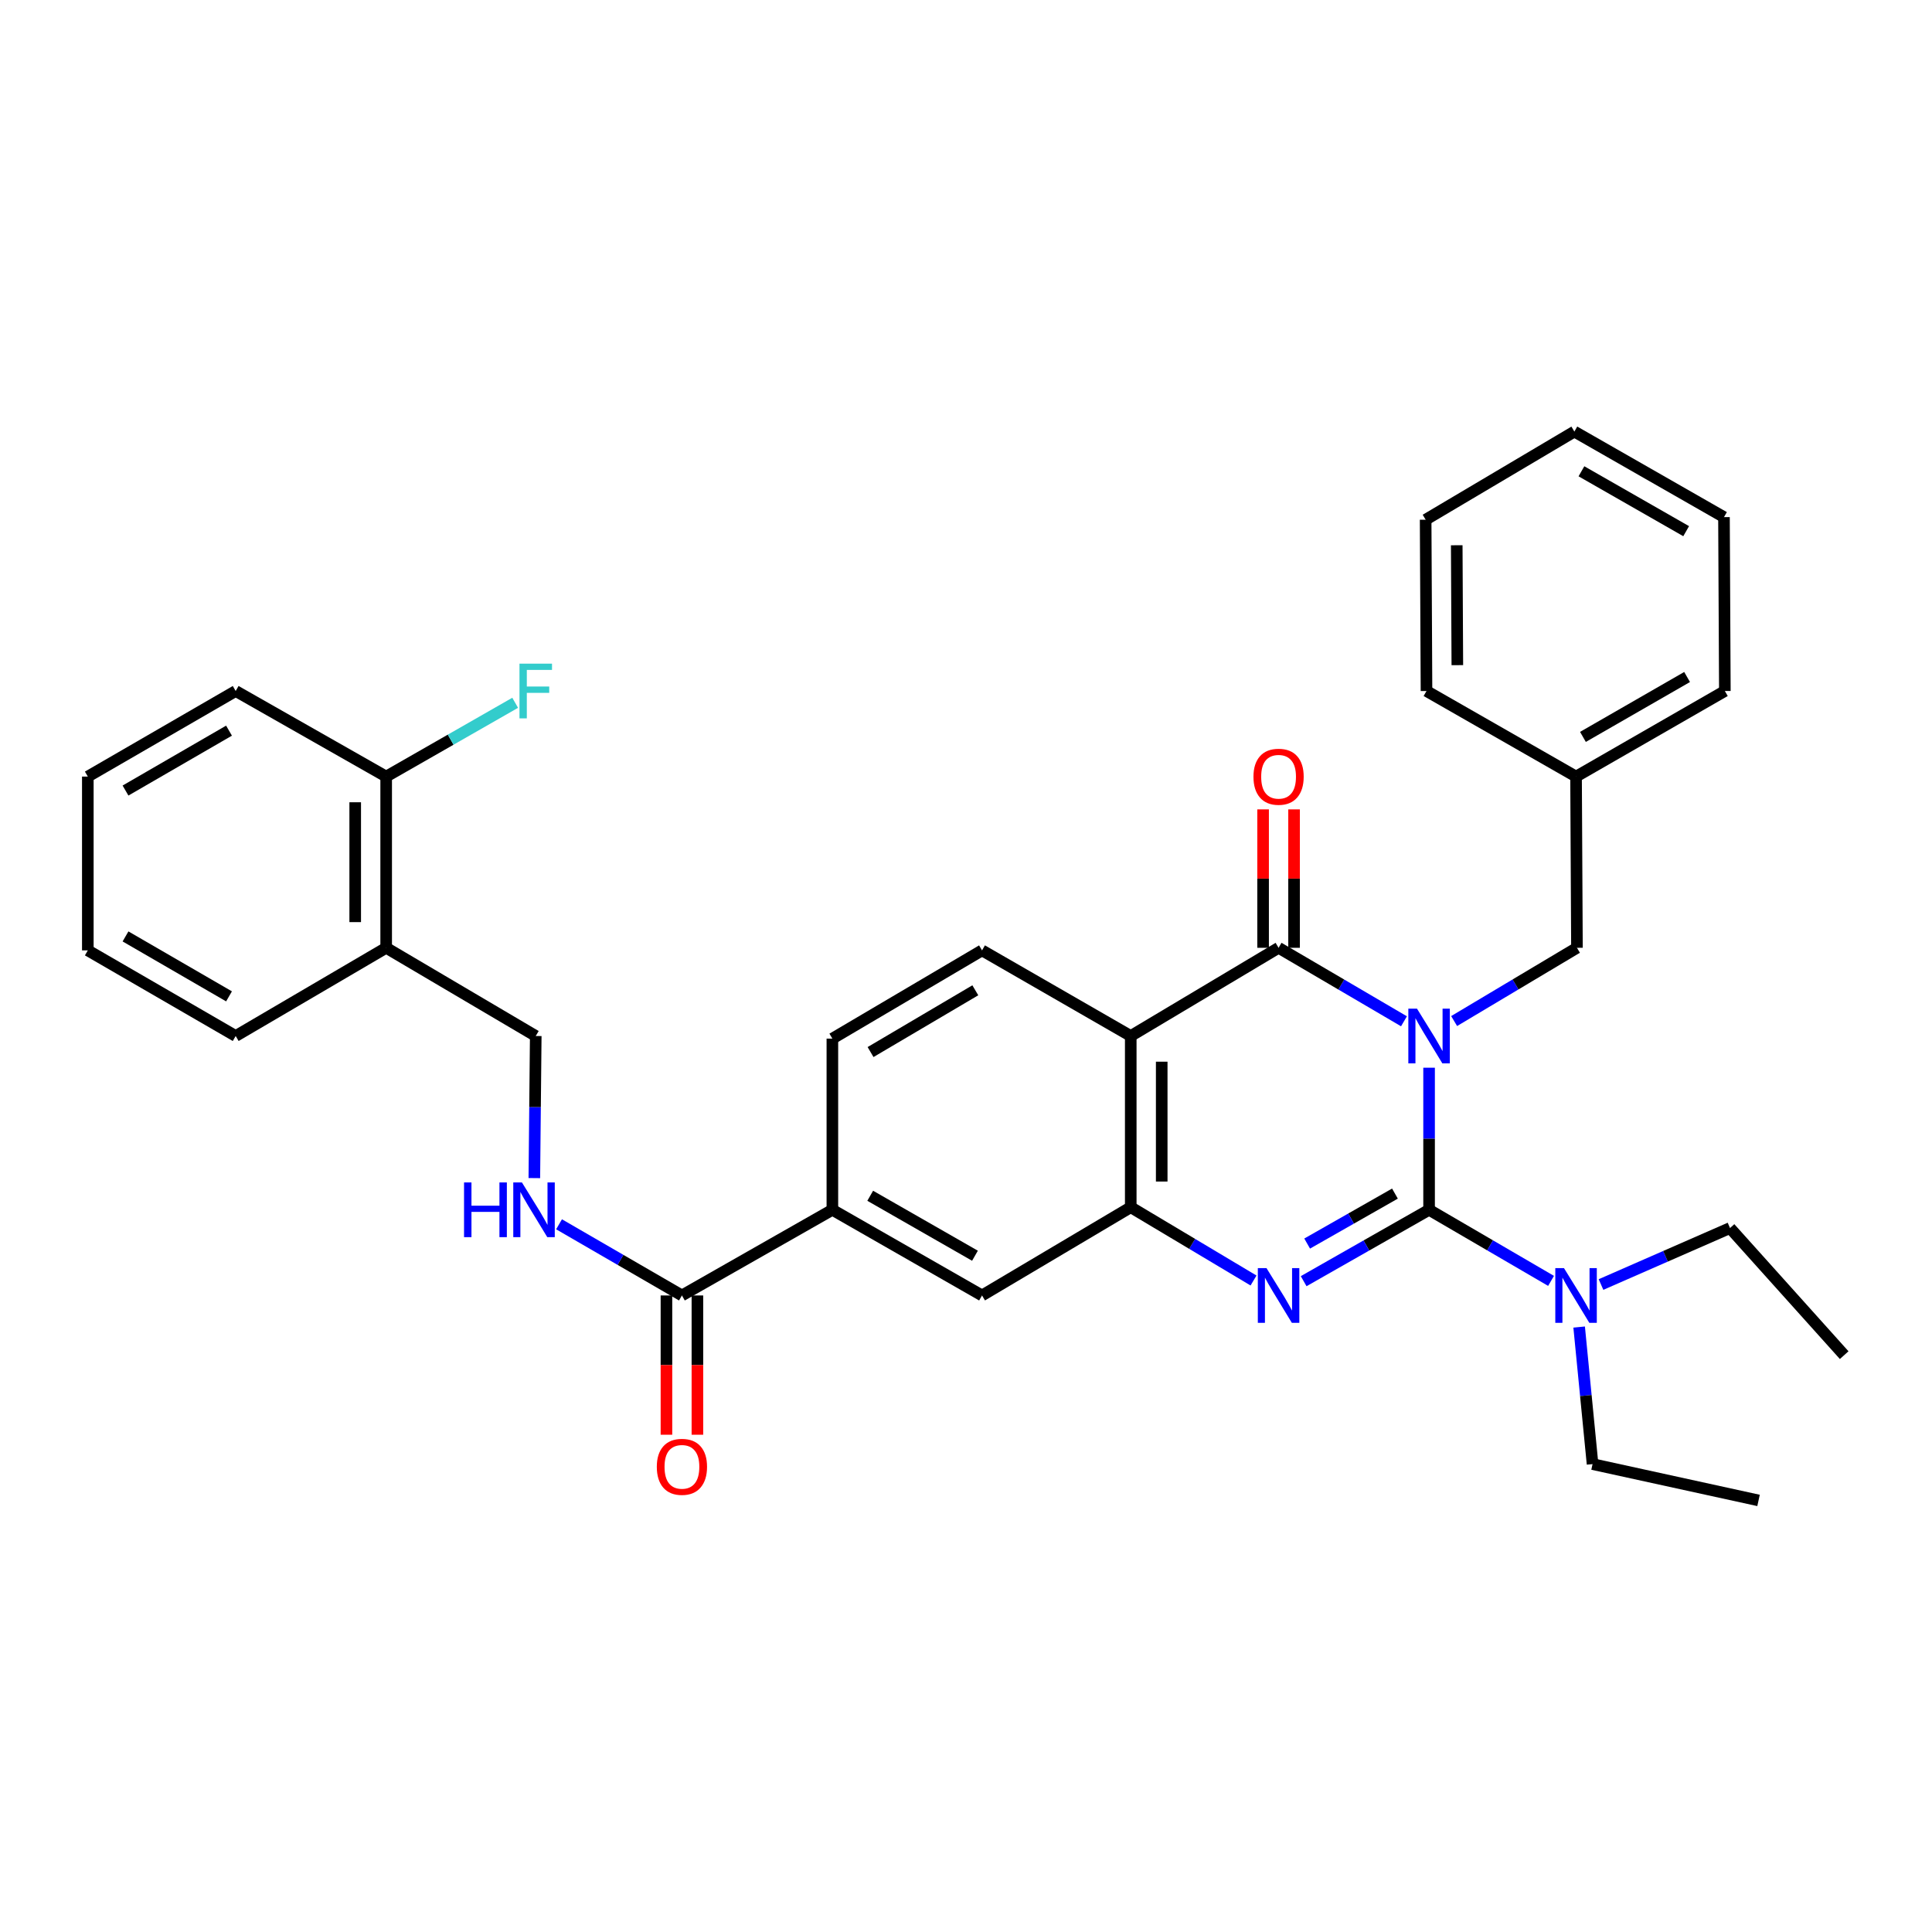 <?xml version='1.0' encoding='iso-8859-1'?>
<svg version='1.1' baseProfile='full'
              xmlns='http://www.w3.org/2000/svg'
                      xmlns:rdkit='http://www.rdkit.org/xml'
                      xmlns:xlink='http://www.w3.org/1999/xlink'
                  xml:space='preserve'
width='1000px' height='1000px' viewBox='0 0 1000 1000'>
<!-- END OF HEADER -->
<rect style='opacity:1.0;fill:#FFFFFF;stroke:none' width='1000' height='1000' x='0' y='0'> </rect>
<path class='bond-0' d='M 739.69,552.643 L 739.69,589.416' style='fill:none;fill-rule:evenodd;stroke:#0000FF;stroke-width:6px;stroke-linecap:butt;stroke-linejoin:miter;stroke-opacity:1' />
<path class='bond-0' d='M 739.69,589.416 L 739.69,626.19' style='fill:none;fill-rule:evenodd;stroke:#000000;stroke-width:6px;stroke-linecap:butt;stroke-linejoin:miter;stroke-opacity:1' />
<path class='bond-1' d='M 726.693,528.616 L 694.242,509.597' style='fill:none;fill-rule:evenodd;stroke:#0000FF;stroke-width:6px;stroke-linecap:butt;stroke-linejoin:miter;stroke-opacity:1' />
<path class='bond-1' d='M 694.242,509.597 L 661.791,490.579' style='fill:none;fill-rule:evenodd;stroke:#000000;stroke-width:6px;stroke-linecap:butt;stroke-linejoin:miter;stroke-opacity:1' />
<path class='bond-6' d='M 752.658,528.498 L 784.443,509.538' style='fill:none;fill-rule:evenodd;stroke:#0000FF;stroke-width:6px;stroke-linecap:butt;stroke-linejoin:miter;stroke-opacity:1' />
<path class='bond-6' d='M 784.443,509.538 L 816.227,490.579' style='fill:none;fill-rule:evenodd;stroke:#000000;stroke-width:6px;stroke-linecap:butt;stroke-linejoin:miter;stroke-opacity:1' />
<path class='bond-2' d='M 739.69,626.19 L 707.231,644.664' style='fill:none;fill-rule:evenodd;stroke:#000000;stroke-width:6px;stroke-linecap:butt;stroke-linejoin:miter;stroke-opacity:1' />
<path class='bond-2' d='M 707.231,644.664 L 674.772,663.139' style='fill:none;fill-rule:evenodd;stroke:#0000FF;stroke-width:6px;stroke-linecap:butt;stroke-linejoin:miter;stroke-opacity:1' />
<path class='bond-2' d='M 722.024,617.802 L 699.303,630.734' style='fill:none;fill-rule:evenodd;stroke:#000000;stroke-width:6px;stroke-linecap:butt;stroke-linejoin:miter;stroke-opacity:1' />
<path class='bond-2' d='M 699.303,630.734 L 676.581,643.666' style='fill:none;fill-rule:evenodd;stroke:#0000FF;stroke-width:6px;stroke-linecap:butt;stroke-linejoin:miter;stroke-opacity:1' />
<path class='bond-10' d='M 739.69,626.19 L 771.257,644.587' style='fill:none;fill-rule:evenodd;stroke:#000000;stroke-width:6px;stroke-linecap:butt;stroke-linejoin:miter;stroke-opacity:1' />
<path class='bond-10' d='M 771.257,644.587 L 802.823,662.985' style='fill:none;fill-rule:evenodd;stroke:#0000FF;stroke-width:6px;stroke-linecap:butt;stroke-linejoin:miter;stroke-opacity:1' />
<path class='bond-3' d='M 661.791,490.579 L 585.272,536.234' style='fill:none;fill-rule:evenodd;stroke:#000000;stroke-width:6px;stroke-linecap:butt;stroke-linejoin:miter;stroke-opacity:1' />
<path class='bond-12' d='M 669.806,490.579 L 669.806,454.756' style='fill:none;fill-rule:evenodd;stroke:#000000;stroke-width:6px;stroke-linecap:butt;stroke-linejoin:miter;stroke-opacity:1' />
<path class='bond-12' d='M 669.806,454.756 L 669.806,418.934' style='fill:none;fill-rule:evenodd;stroke:#FF0000;stroke-width:6px;stroke-linecap:butt;stroke-linejoin:miter;stroke-opacity:1' />
<path class='bond-12' d='M 653.777,490.579 L 653.777,454.756' style='fill:none;fill-rule:evenodd;stroke:#000000;stroke-width:6px;stroke-linecap:butt;stroke-linejoin:miter;stroke-opacity:1' />
<path class='bond-12' d='M 653.777,454.756 L 653.777,418.934' style='fill:none;fill-rule:evenodd;stroke:#FF0000;stroke-width:6px;stroke-linecap:butt;stroke-linejoin:miter;stroke-opacity:1' />
<path class='bond-33' d='M 648.823,662.787 L 617.048,643.82' style='fill:none;fill-rule:evenodd;stroke:#0000FF;stroke-width:6px;stroke-linecap:butt;stroke-linejoin:miter;stroke-opacity:1' />
<path class='bond-33' d='M 617.048,643.82 L 585.272,624.854' style='fill:none;fill-rule:evenodd;stroke:#000000;stroke-width:6px;stroke-linecap:butt;stroke-linejoin:miter;stroke-opacity:1' />
<path class='bond-4' d='M 585.272,536.234 L 585.272,624.854' style='fill:none;fill-rule:evenodd;stroke:#000000;stroke-width:6px;stroke-linecap:butt;stroke-linejoin:miter;stroke-opacity:1' />
<path class='bond-4' d='M 601.301,549.527 L 601.301,611.561' style='fill:none;fill-rule:evenodd;stroke:#000000;stroke-width:6px;stroke-linecap:butt;stroke-linejoin:miter;stroke-opacity:1' />
<path class='bond-8' d='M 585.272,536.234 L 508.299,491.914' style='fill:none;fill-rule:evenodd;stroke:#000000;stroke-width:6px;stroke-linecap:butt;stroke-linejoin:miter;stroke-opacity:1' />
<path class='bond-7' d='M 585.272,624.854 L 508.299,670.527' style='fill:none;fill-rule:evenodd;stroke:#000000;stroke-width:6px;stroke-linecap:butt;stroke-linejoin:miter;stroke-opacity:1' />
<path class='bond-5' d='M 352.964,670.527 L 430.836,626.19' style='fill:none;fill-rule:evenodd;stroke:#000000;stroke-width:6px;stroke-linecap:butt;stroke-linejoin:miter;stroke-opacity:1' />
<path class='bond-11' d='M 352.964,670.527 L 321.163,652.109' style='fill:none;fill-rule:evenodd;stroke:#000000;stroke-width:6px;stroke-linecap:butt;stroke-linejoin:miter;stroke-opacity:1' />
<path class='bond-11' d='M 321.163,652.109 L 289.361,633.691' style='fill:none;fill-rule:evenodd;stroke:#0000FF;stroke-width:6px;stroke-linecap:butt;stroke-linejoin:miter;stroke-opacity:1' />
<path class='bond-16' d='M 344.95,670.527 L 344.95,706.569' style='fill:none;fill-rule:evenodd;stroke:#000000;stroke-width:6px;stroke-linecap:butt;stroke-linejoin:miter;stroke-opacity:1' />
<path class='bond-16' d='M 344.95,706.569 L 344.95,742.612' style='fill:none;fill-rule:evenodd;stroke:#FF0000;stroke-width:6px;stroke-linecap:butt;stroke-linejoin:miter;stroke-opacity:1' />
<path class='bond-16' d='M 360.978,670.527 L 360.978,706.569' style='fill:none;fill-rule:evenodd;stroke:#000000;stroke-width:6px;stroke-linecap:butt;stroke-linejoin:miter;stroke-opacity:1' />
<path class='bond-16' d='M 360.978,706.569 L 360.978,742.612' style='fill:none;fill-rule:evenodd;stroke:#FF0000;stroke-width:6px;stroke-linecap:butt;stroke-linejoin:miter;stroke-opacity:1' />
<path class='bond-19' d='M 816.227,490.579 L 815.764,401.958' style='fill:none;fill-rule:evenodd;stroke:#000000;stroke-width:6px;stroke-linecap:butt;stroke-linejoin:miter;stroke-opacity:1' />
<path class='bond-35' d='M 508.299,670.527 L 430.836,626.19' style='fill:none;fill-rule:evenodd;stroke:#000000;stroke-width:6px;stroke-linecap:butt;stroke-linejoin:miter;stroke-opacity:1' />
<path class='bond-35' d='M 504.642,649.965 L 450.418,618.929' style='fill:none;fill-rule:evenodd;stroke:#000000;stroke-width:6px;stroke-linecap:butt;stroke-linejoin:miter;stroke-opacity:1' />
<path class='bond-15' d='M 508.299,491.914 L 430.836,537.587' style='fill:none;fill-rule:evenodd;stroke:#000000;stroke-width:6px;stroke-linecap:butt;stroke-linejoin:miter;stroke-opacity:1' />
<path class='bond-15' d='M 504.821,512.573 L 450.597,544.544' style='fill:none;fill-rule:evenodd;stroke:#000000;stroke-width:6px;stroke-linecap:butt;stroke-linejoin:miter;stroke-opacity:1' />
<path class='bond-9' d='M 430.836,626.19 L 430.836,537.587' style='fill:none;fill-rule:evenodd;stroke:#000000;stroke-width:6px;stroke-linecap:butt;stroke-linejoin:miter;stroke-opacity:1' />
<path class='bond-20' d='M 828.679,664.871 L 862.066,650.25' style='fill:none;fill-rule:evenodd;stroke:#0000FF;stroke-width:6px;stroke-linecap:butt;stroke-linejoin:miter;stroke-opacity:1' />
<path class='bond-20' d='M 862.066,650.25 L 895.453,635.629' style='fill:none;fill-rule:evenodd;stroke:#000000;stroke-width:6px;stroke-linecap:butt;stroke-linejoin:miter;stroke-opacity:1' />
<path class='bond-21' d='M 817.364,686.879 L 820.834,722.346' style='fill:none;fill-rule:evenodd;stroke:#0000FF;stroke-width:6px;stroke-linecap:butt;stroke-linejoin:miter;stroke-opacity:1' />
<path class='bond-21' d='M 820.834,722.346 L 824.304,757.812' style='fill:none;fill-rule:evenodd;stroke:#000000;stroke-width:6px;stroke-linecap:butt;stroke-linejoin:miter;stroke-opacity:1' />
<path class='bond-14' d='M 276.572,609.781 L 276.936,573.007' style='fill:none;fill-rule:evenodd;stroke:#0000FF;stroke-width:6px;stroke-linecap:butt;stroke-linejoin:miter;stroke-opacity:1' />
<path class='bond-14' d='M 276.936,573.007 L 277.3,536.234' style='fill:none;fill-rule:evenodd;stroke:#000000;stroke-width:6px;stroke-linecap:butt;stroke-linejoin:miter;stroke-opacity:1' />
<path class='bond-13' d='M 199.882,490.579 L 277.3,536.234' style='fill:none;fill-rule:evenodd;stroke:#000000;stroke-width:6px;stroke-linecap:butt;stroke-linejoin:miter;stroke-opacity:1' />
<path class='bond-17' d='M 199.882,490.579 L 199.882,401.958' style='fill:none;fill-rule:evenodd;stroke:#000000;stroke-width:6px;stroke-linecap:butt;stroke-linejoin:miter;stroke-opacity:1' />
<path class='bond-17' d='M 183.853,477.286 L 183.853,415.251' style='fill:none;fill-rule:evenodd;stroke:#000000;stroke-width:6px;stroke-linecap:butt;stroke-linejoin:miter;stroke-opacity:1' />
<path class='bond-22' d='M 199.882,490.579 L 121.991,536.234' style='fill:none;fill-rule:evenodd;stroke:#000000;stroke-width:6px;stroke-linecap:butt;stroke-linejoin:miter;stroke-opacity:1' />
<path class='bond-18' d='M 199.882,401.958 L 233.266,382.858' style='fill:none;fill-rule:evenodd;stroke:#000000;stroke-width:6px;stroke-linecap:butt;stroke-linejoin:miter;stroke-opacity:1' />
<path class='bond-18' d='M 233.266,382.858 L 266.65,363.759' style='fill:none;fill-rule:evenodd;stroke:#33CCCC;stroke-width:6px;stroke-linecap:butt;stroke-linejoin:miter;stroke-opacity:1' />
<path class='bond-23' d='M 199.882,401.958 L 121.991,357.666' style='fill:none;fill-rule:evenodd;stroke:#000000;stroke-width:6px;stroke-linecap:butt;stroke-linejoin:miter;stroke-opacity:1' />
<path class='bond-24' d='M 815.764,401.958 L 892.782,357.666' style='fill:none;fill-rule:evenodd;stroke:#000000;stroke-width:6px;stroke-linecap:butt;stroke-linejoin:miter;stroke-opacity:1' />
<path class='bond-24' d='M 819.326,381.42 L 873.238,350.415' style='fill:none;fill-rule:evenodd;stroke:#000000;stroke-width:6px;stroke-linecap:butt;stroke-linejoin:miter;stroke-opacity:1' />
<path class='bond-25' d='M 815.764,401.958 L 738.355,357.666' style='fill:none;fill-rule:evenodd;stroke:#000000;stroke-width:6px;stroke-linecap:butt;stroke-linejoin:miter;stroke-opacity:1' />
<path class='bond-26' d='M 895.453,635.629 L 954.545,701.418' style='fill:none;fill-rule:evenodd;stroke:#000000;stroke-width:6px;stroke-linecap:butt;stroke-linejoin:miter;stroke-opacity:1' />
<path class='bond-27' d='M 824.304,757.812 L 910.217,776.619' style='fill:none;fill-rule:evenodd;stroke:#000000;stroke-width:6px;stroke-linecap:butt;stroke-linejoin:miter;stroke-opacity:1' />
<path class='bond-28' d='M 121.991,536.234 L 45.455,491.914' style='fill:none;fill-rule:evenodd;stroke:#000000;stroke-width:6px;stroke-linecap:butt;stroke-linejoin:miter;stroke-opacity:1' />
<path class='bond-28' d='M 118.543,515.715 L 64.967,484.691' style='fill:none;fill-rule:evenodd;stroke:#000000;stroke-width:6px;stroke-linecap:butt;stroke-linejoin:miter;stroke-opacity:1' />
<path class='bond-36' d='M 121.991,357.666 L 45.455,401.958' style='fill:none;fill-rule:evenodd;stroke:#000000;stroke-width:6px;stroke-linecap:butt;stroke-linejoin:miter;stroke-opacity:1' />
<path class='bond-36' d='M 118.539,378.183 L 64.963,409.187' style='fill:none;fill-rule:evenodd;stroke:#000000;stroke-width:6px;stroke-linecap:butt;stroke-linejoin:miter;stroke-opacity:1' />
<path class='bond-31' d='M 892.782,357.666 L 892.328,267.665' style='fill:none;fill-rule:evenodd;stroke:#000000;stroke-width:6px;stroke-linecap:butt;stroke-linejoin:miter;stroke-opacity:1' />
<path class='bond-30' d='M 738.355,357.666 L 737.91,269.001' style='fill:none;fill-rule:evenodd;stroke:#000000;stroke-width:6px;stroke-linecap:butt;stroke-linejoin:miter;stroke-opacity:1' />
<path class='bond-30' d='M 754.316,344.285 L 754.005,282.22' style='fill:none;fill-rule:evenodd;stroke:#000000;stroke-width:6px;stroke-linecap:butt;stroke-linejoin:miter;stroke-opacity:1' />
<path class='bond-29' d='M 45.455,491.914 L 45.455,401.958' style='fill:none;fill-rule:evenodd;stroke:#000000;stroke-width:6px;stroke-linecap:butt;stroke-linejoin:miter;stroke-opacity:1' />
<path class='bond-32' d='M 737.91,269.001 L 814.891,223.381' style='fill:none;fill-rule:evenodd;stroke:#000000;stroke-width:6px;stroke-linecap:butt;stroke-linejoin:miter;stroke-opacity:1' />
<path class='bond-34' d='M 892.328,267.665 L 814.891,223.381' style='fill:none;fill-rule:evenodd;stroke:#000000;stroke-width:6px;stroke-linecap:butt;stroke-linejoin:miter;stroke-opacity:1' />
<path class='bond-34' d='M 872.755,274.936 L 818.55,243.938' style='fill:none;fill-rule:evenodd;stroke:#000000;stroke-width:6px;stroke-linecap:butt;stroke-linejoin:miter;stroke-opacity:1' />
<path  class='atom-0' d='M 733.43 522.074
L 742.71 537.074
Q 743.63 538.554, 745.11 541.234
Q 746.59 543.914, 746.67 544.074
L 746.67 522.074
L 750.43 522.074
L 750.43 550.394
L 746.55 550.394
L 736.59 533.994
Q 735.43 532.074, 734.19 529.874
Q 732.99 527.674, 732.63 526.994
L 732.63 550.394
L 728.95 550.394
L 728.95 522.074
L 733.43 522.074
' fill='#0000FF'/>
<path  class='atom-3' d='M 655.531 656.367
L 664.811 671.367
Q 665.731 672.847, 667.211 675.527
Q 668.691 678.207, 668.771 678.367
L 668.771 656.367
L 672.531 656.367
L 672.531 684.687
L 668.651 684.687
L 658.691 668.287
Q 657.531 666.367, 656.291 664.167
Q 655.091 661.967, 654.731 661.287
L 654.731 684.687
L 651.051 684.687
L 651.051 656.367
L 655.531 656.367
' fill='#0000FF'/>
<path  class='atom-11' d='M 809.504 656.367
L 818.784 671.367
Q 819.704 672.847, 821.184 675.527
Q 822.664 678.207, 822.744 678.367
L 822.744 656.367
L 826.504 656.367
L 826.504 684.687
L 822.624 684.687
L 812.664 668.287
Q 811.504 666.367, 810.264 664.167
Q 809.064 661.967, 808.704 661.287
L 808.704 684.687
L 805.024 684.687
L 805.024 656.367
L 809.504 656.367
' fill='#0000FF'/>
<path  class='atom-12' d='M 240.189 612.03
L 244.029 612.03
L 244.029 624.07
L 258.509 624.07
L 258.509 612.03
L 262.349 612.03
L 262.349 640.35
L 258.509 640.35
L 258.509 627.27
L 244.029 627.27
L 244.029 640.35
L 240.189 640.35
L 240.189 612.03
' fill='#0000FF'/>
<path  class='atom-12' d='M 270.149 612.03
L 279.429 627.03
Q 280.349 628.51, 281.829 631.19
Q 283.309 633.87, 283.389 634.03
L 283.389 612.03
L 287.149 612.03
L 287.149 640.35
L 283.269 640.35
L 273.309 623.95
Q 272.149 622.03, 270.909 619.83
Q 269.709 617.63, 269.349 616.95
L 269.349 640.35
L 265.669 640.35
L 265.669 612.03
L 270.149 612.03
' fill='#0000FF'/>
<path  class='atom-13' d='M 648.791 402.038
Q 648.791 395.238, 652.151 391.438
Q 655.511 387.638, 661.791 387.638
Q 668.071 387.638, 671.431 391.438
Q 674.791 395.238, 674.791 402.038
Q 674.791 408.918, 671.391 412.838
Q 667.991 416.718, 661.791 416.718
Q 655.551 416.718, 652.151 412.838
Q 648.791 408.958, 648.791 402.038
M 661.791 413.518
Q 666.111 413.518, 668.431 410.638
Q 670.791 407.718, 670.791 402.038
Q 670.791 396.478, 668.431 393.678
Q 666.111 390.838, 661.791 390.838
Q 657.471 390.838, 655.111 393.638
Q 652.791 396.438, 652.791 402.038
Q 652.791 407.758, 655.111 410.638
Q 657.471 413.518, 661.791 413.518
' fill='#FF0000'/>
<path  class='atom-17' d='M 339.964 759.227
Q 339.964 752.427, 343.324 748.627
Q 346.684 744.827, 352.964 744.827
Q 359.244 744.827, 362.604 748.627
Q 365.964 752.427, 365.964 759.227
Q 365.964 766.107, 362.564 770.027
Q 359.164 773.907, 352.964 773.907
Q 346.724 773.907, 343.324 770.027
Q 339.964 766.147, 339.964 759.227
M 352.964 770.707
Q 357.284 770.707, 359.604 767.827
Q 361.964 764.907, 361.964 759.227
Q 361.964 753.667, 359.604 750.867
Q 357.284 748.027, 352.964 748.027
Q 348.644 748.027, 346.284 750.827
Q 343.964 753.627, 343.964 759.227
Q 343.964 764.947, 346.284 767.827
Q 348.644 770.707, 352.964 770.707
' fill='#FF0000'/>
<path  class='atom-19' d='M 268.88 343.506
L 285.72 343.506
L 285.72 346.746
L 272.68 346.746
L 272.68 355.346
L 284.28 355.346
L 284.28 358.626
L 272.68 358.626
L 272.68 371.826
L 268.88 371.826
L 268.88 343.506
' fill='#33CCCC'/>
</svg>
